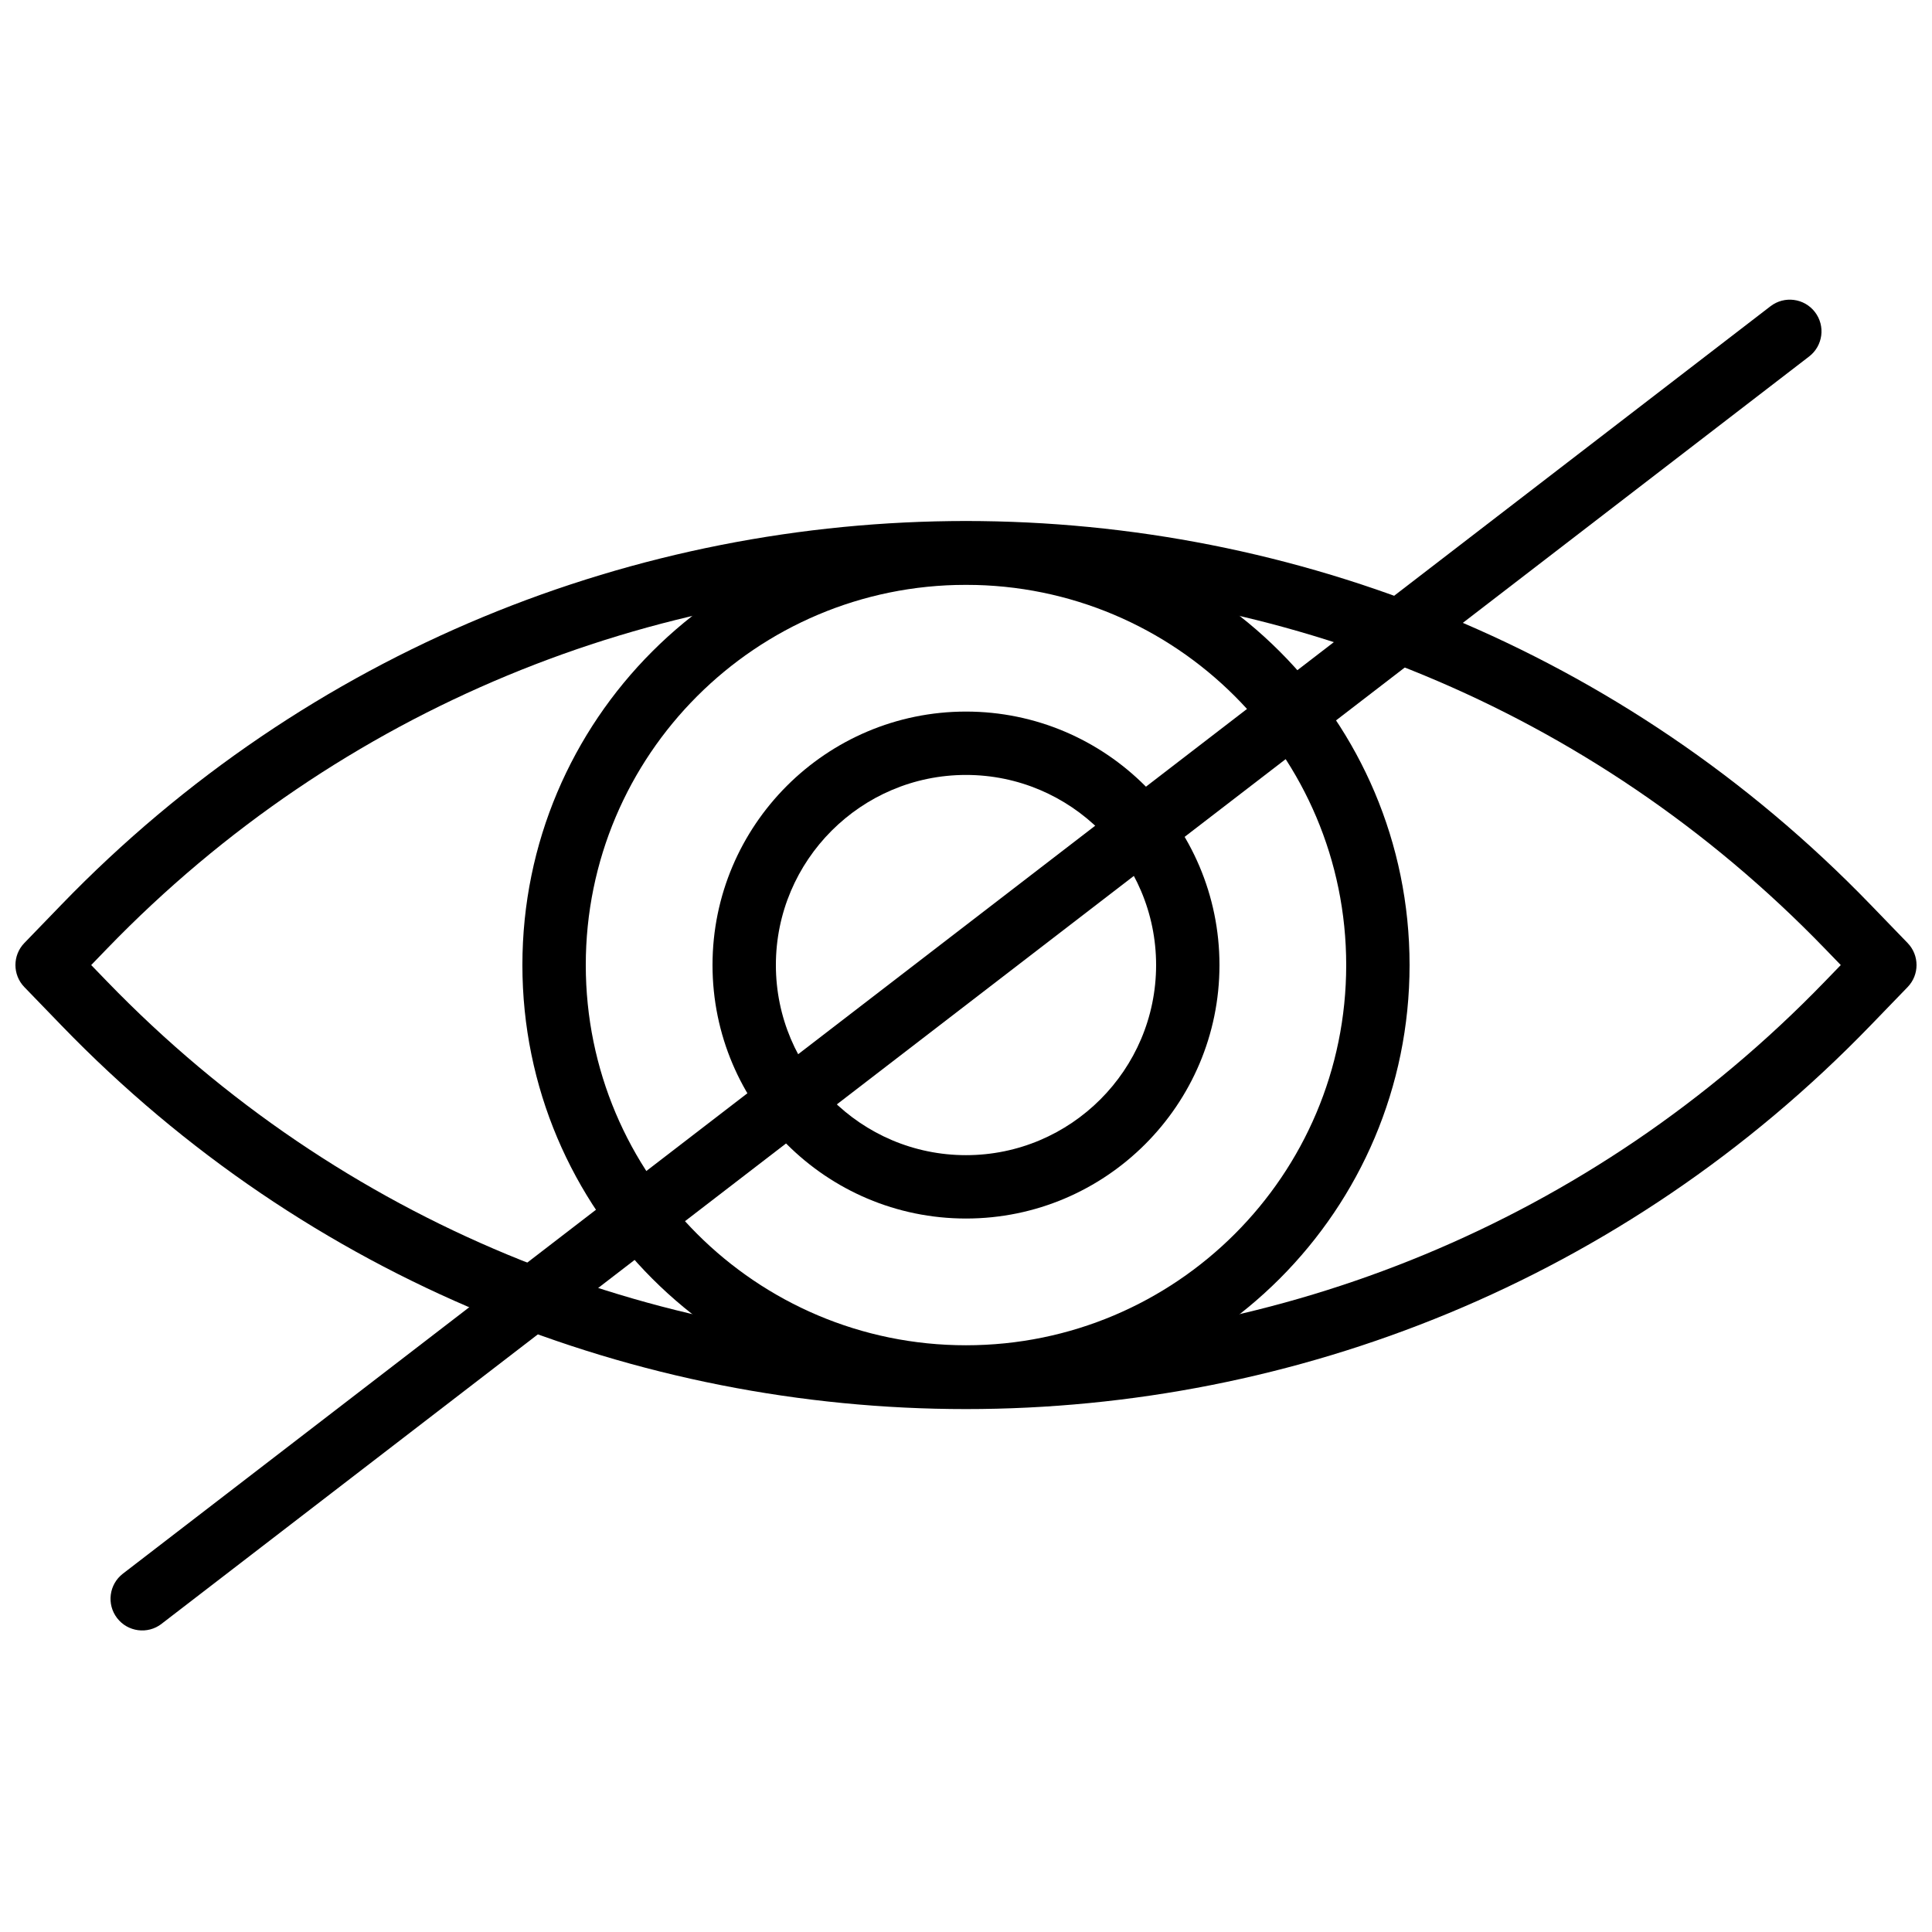 <?xml version="1.0" encoding="UTF-8"?>
<!-- Uploaded to: SVG Repo, www.svgrepo.com, Generator: SVG Repo Mixer Tools -->
<svg width="800px" height="800px" version="1.1" viewBox="144 144 512 512" xmlns="http://www.w3.org/2000/svg">
 <defs>
  <clipPath id="a">
   <path d="m148.09 282h503.81v236h-503.81z"/>
  </clipPath>
 </defs>
 <g clip-path="url(#a)">
  <path d="m627.65 404.06c-124.46 128.75-330.84 128.75-455.31 0.004l-4.172-4.316 4.172-4.316c124.46-128.75 330.84-128.75 455.31 0l4.176 4.316zm21.891 1.523c3.148-3.254 3.148-8.418 0-11.672l-9.816-10.152c-131.07-135.58-348.39-135.58-479.46 0l-9.816 10.152c-3.144 3.254-3.144 8.418 0 11.672l9.816 10.152c131.07 135.58 348.39 135.58 479.46 0z" fill-rule="evenodd"/>
 </g>
 <path d="m517.55 399.75c0-64.926-52.629-117.55-117.55-117.55-64.93 0-117.56 52.629-117.56 117.55s52.629 117.55 117.56 117.55c64.926 0 117.55-52.629 117.55-117.55zm-16.793 0c0 55.652-45.113 100.76-100.76 100.76-55.652 0-100.76-45.109-100.76-100.76s45.109-100.76 100.76-100.76c55.648 0 100.76 45.109 100.76 100.76z" fill-rule="evenodd"/>
 <path d="m400 450.13c-27.777 0-50.383-22.605-50.383-50.379s22.605-50.383 50.383-50.383c27.773 0 50.379 22.609 50.379 50.383s-22.605 50.379-50.379 50.379zm0 16.793c37.047 0 67.172-30.125 67.172-67.172 0-37.051-30.125-67.176-67.172-67.176-37.051 0-67.176 30.125-67.176 67.176 0 37.047 30.125 67.172 67.176 67.172z" fill-rule="evenodd"/>
 <path d="m186.8 574.34 436.64-335.87c3.676-2.828 4.363-8.102 1.535-11.777-2.828-3.676-8.102-4.363-11.777-1.535l-436.63 335.88c-3.676 2.828-4.363 8.098-1.535 11.773 2.824 3.676 8.098 4.363 11.773 1.535z" fill-rule="evenodd"/>
</svg>